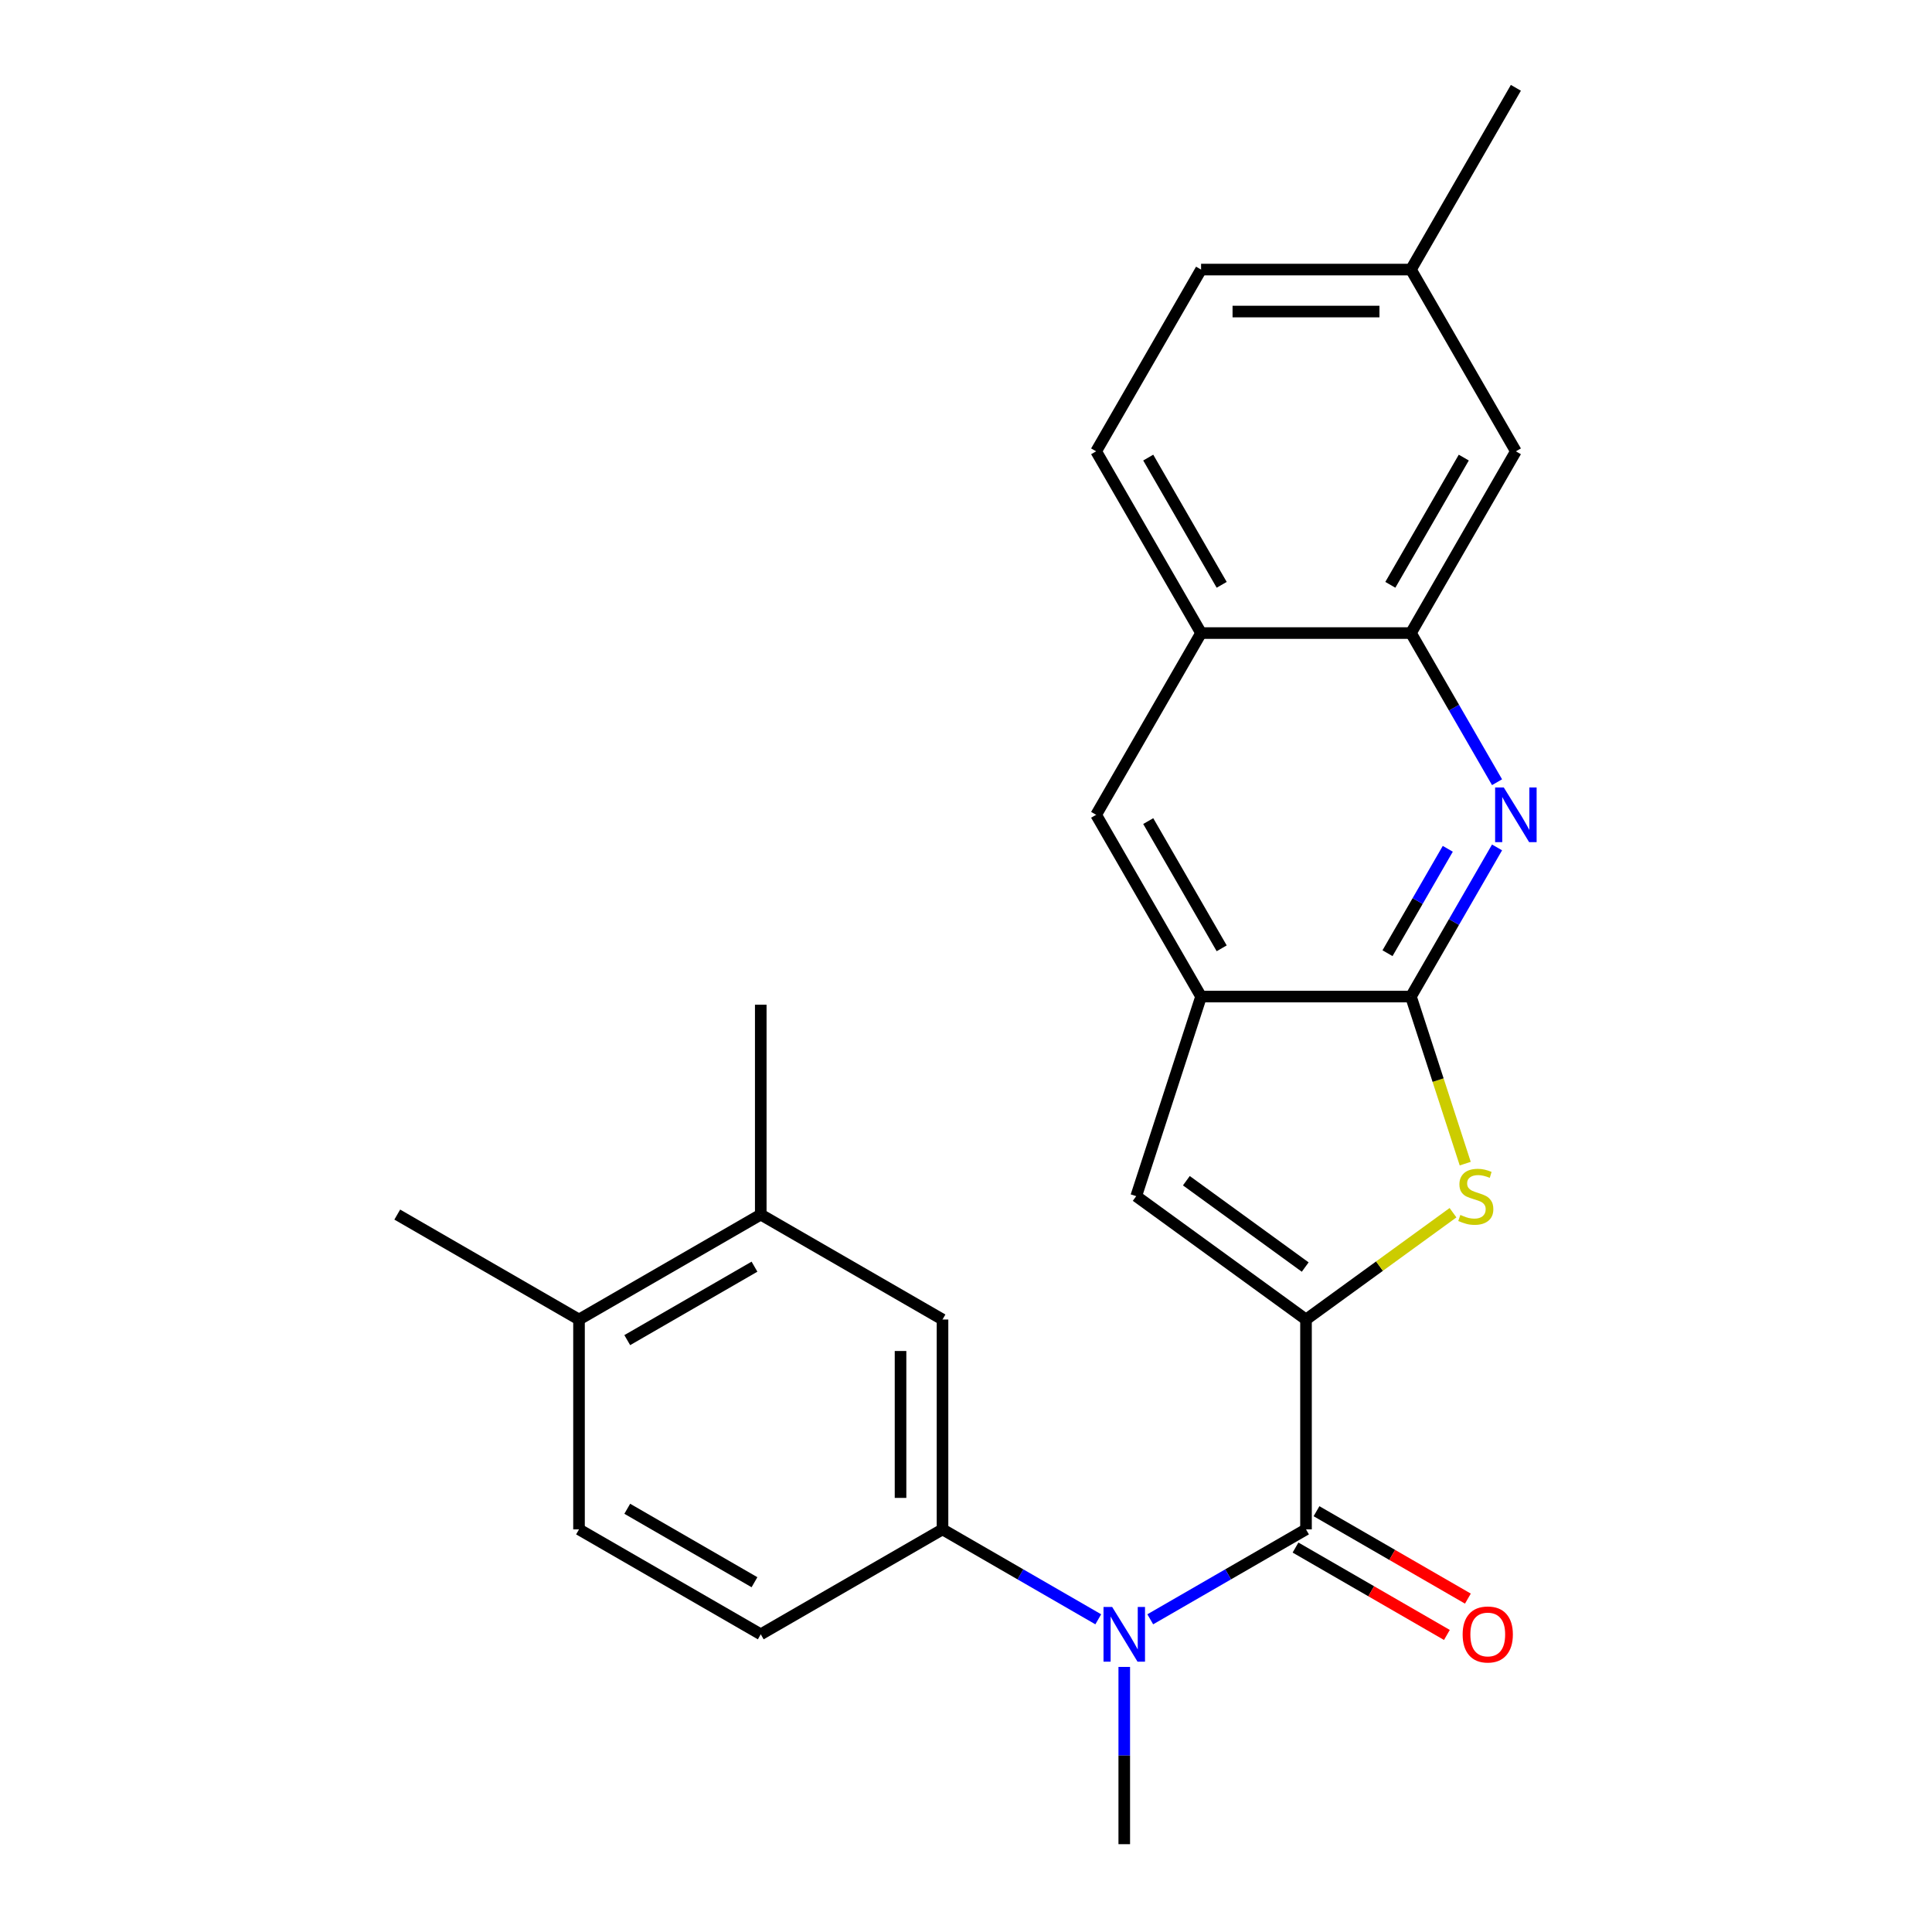 <?xml version='1.0' encoding='iso-8859-1'?>
<svg version='1.1' baseProfile='full'
              xmlns='http://www.w3.org/2000/svg'
                      xmlns:rdkit='http://www.rdkit.org/xml'
                      xmlns:xlink='http://www.w3.org/1999/xlink'
                  xml:space='preserve'
width='1000px' height='1000px' viewBox='0 0 1000 1000'>
<!-- END OF HEADER -->
<rect style='opacity:1.0;fill:#FFFFFF;stroke:none' width='1000' height='1000' x='0' y='0'> </rect>
<path class='bond-0' d='M 675.988,682.979 L 675.988,791.606' style='fill:none;fill-rule:evenodd;stroke:#000000;stroke-width:6px;stroke-linecap:butt;stroke-linejoin:miter;stroke-opacity:1' />
<path class='bond-1' d='M 675.988,682.979 L 714.03,655.34' style='fill:none;fill-rule:evenodd;stroke:#000000;stroke-width:6px;stroke-linecap:butt;stroke-linejoin:miter;stroke-opacity:1' />
<path class='bond-1' d='M 714.03,655.34 L 752.073,627.701' style='fill:none;fill-rule:evenodd;stroke:#CCCC00;stroke-width:6px;stroke-linecap:butt;stroke-linejoin:miter;stroke-opacity:1' />
<path class='bond-4' d='M 675.988,682.979 L 588.107,619.13' style='fill:none;fill-rule:evenodd;stroke:#000000;stroke-width:6px;stroke-linecap:butt;stroke-linejoin:miter;stroke-opacity:1' />
<path class='bond-4' d='M 675.576,655.826 L 614.059,611.132' style='fill:none;fill-rule:evenodd;stroke:#000000;stroke-width:6px;stroke-linecap:butt;stroke-linejoin:miter;stroke-opacity:1' />
<path class='bond-5' d='M 675.988,791.606 L 635.679,814.878' style='fill:none;fill-rule:evenodd;stroke:#000000;stroke-width:6px;stroke-linecap:butt;stroke-linejoin:miter;stroke-opacity:1' />
<path class='bond-5' d='M 635.679,814.878 L 595.37,838.15' style='fill:none;fill-rule:evenodd;stroke:#0000FF;stroke-width:6px;stroke-linecap:butt;stroke-linejoin:miter;stroke-opacity:1' />
<path class='bond-13' d='M 670.557,801.013 L 709.735,823.633' style='fill:none;fill-rule:evenodd;stroke:#000000;stroke-width:6px;stroke-linecap:butt;stroke-linejoin:miter;stroke-opacity:1' />
<path class='bond-13' d='M 709.735,823.633 L 748.914,846.253' style='fill:none;fill-rule:evenodd;stroke:#FF0000;stroke-width:6px;stroke-linecap:butt;stroke-linejoin:miter;stroke-opacity:1' />
<path class='bond-13' d='M 681.419,782.199 L 720.598,804.818' style='fill:none;fill-rule:evenodd;stroke:#000000;stroke-width:6px;stroke-linecap:butt;stroke-linejoin:miter;stroke-opacity:1' />
<path class='bond-13' d='M 720.598,804.818 L 759.777,827.438' style='fill:none;fill-rule:evenodd;stroke:#FF0000;stroke-width:6px;stroke-linecap:butt;stroke-linejoin:miter;stroke-opacity:1' />
<path class='bond-2' d='M 758.398,602.295 L 744.35,559.058' style='fill:none;fill-rule:evenodd;stroke:#CCCC00;stroke-width:6px;stroke-linecap:butt;stroke-linejoin:miter;stroke-opacity:1' />
<path class='bond-2' d='M 744.35,559.058 L 730.301,515.821' style='fill:none;fill-rule:evenodd;stroke:#000000;stroke-width:6px;stroke-linecap:butt;stroke-linejoin:miter;stroke-opacity:1' />
<path class='bond-3' d='M 730.301,515.821 L 752.586,477.222' style='fill:none;fill-rule:evenodd;stroke:#000000;stroke-width:6px;stroke-linecap:butt;stroke-linejoin:miter;stroke-opacity:1' />
<path class='bond-3' d='M 752.586,477.222 L 774.871,438.623' style='fill:none;fill-rule:evenodd;stroke:#0000FF;stroke-width:6px;stroke-linecap:butt;stroke-linejoin:miter;stroke-opacity:1' />
<path class='bond-3' d='M 718.172,493.378 L 733.772,466.359' style='fill:none;fill-rule:evenodd;stroke:#000000;stroke-width:6px;stroke-linecap:butt;stroke-linejoin:miter;stroke-opacity:1' />
<path class='bond-3' d='M 733.772,466.359 L 749.371,439.34' style='fill:none;fill-rule:evenodd;stroke:#0000FF;stroke-width:6px;stroke-linecap:butt;stroke-linejoin:miter;stroke-opacity:1' />
<path class='bond-25' d='M 730.301,515.821 L 621.675,515.821' style='fill:none;fill-rule:evenodd;stroke:#000000;stroke-width:6px;stroke-linecap:butt;stroke-linejoin:miter;stroke-opacity:1' />
<path class='bond-8' d='M 774.871,404.872 L 752.586,366.273' style='fill:none;fill-rule:evenodd;stroke:#0000FF;stroke-width:6px;stroke-linecap:butt;stroke-linejoin:miter;stroke-opacity:1' />
<path class='bond-8' d='M 752.586,366.273 L 730.301,327.674' style='fill:none;fill-rule:evenodd;stroke:#000000;stroke-width:6px;stroke-linecap:butt;stroke-linejoin:miter;stroke-opacity:1' />
<path class='bond-6' d='M 588.107,619.13 L 621.675,515.821' style='fill:none;fill-rule:evenodd;stroke:#000000;stroke-width:6px;stroke-linecap:butt;stroke-linejoin:miter;stroke-opacity:1' />
<path class='bond-7' d='M 568.459,838.15 L 528.15,814.878' style='fill:none;fill-rule:evenodd;stroke:#0000FF;stroke-width:6px;stroke-linecap:butt;stroke-linejoin:miter;stroke-opacity:1' />
<path class='bond-7' d='M 528.15,814.878 L 487.842,791.606' style='fill:none;fill-rule:evenodd;stroke:#000000;stroke-width:6px;stroke-linecap:butt;stroke-linejoin:miter;stroke-opacity:1' />
<path class='bond-21' d='M 581.915,862.795 L 581.915,908.67' style='fill:none;fill-rule:evenodd;stroke:#0000FF;stroke-width:6px;stroke-linecap:butt;stroke-linejoin:miter;stroke-opacity:1' />
<path class='bond-21' d='M 581.915,908.67 L 581.915,954.545' style='fill:none;fill-rule:evenodd;stroke:#000000;stroke-width:6px;stroke-linecap:butt;stroke-linejoin:miter;stroke-opacity:1' />
<path class='bond-9' d='M 621.675,515.821 L 567.362,421.747' style='fill:none;fill-rule:evenodd;stroke:#000000;stroke-width:6px;stroke-linecap:butt;stroke-linejoin:miter;stroke-opacity:1' />
<path class='bond-9' d='M 632.342,490.847 L 594.323,424.996' style='fill:none;fill-rule:evenodd;stroke:#000000;stroke-width:6px;stroke-linecap:butt;stroke-linejoin:miter;stroke-opacity:1' />
<path class='bond-10' d='M 487.842,791.606 L 487.842,682.979' style='fill:none;fill-rule:evenodd;stroke:#000000;stroke-width:6px;stroke-linecap:butt;stroke-linejoin:miter;stroke-opacity:1' />
<path class='bond-10' d='M 466.116,775.312 L 466.116,699.273' style='fill:none;fill-rule:evenodd;stroke:#000000;stroke-width:6px;stroke-linecap:butt;stroke-linejoin:miter;stroke-opacity:1' />
<path class='bond-16' d='M 487.842,791.606 L 393.768,845.919' style='fill:none;fill-rule:evenodd;stroke:#000000;stroke-width:6px;stroke-linecap:butt;stroke-linejoin:miter;stroke-opacity:1' />
<path class='bond-14' d='M 730.301,327.674 L 784.614,233.601' style='fill:none;fill-rule:evenodd;stroke:#000000;stroke-width:6px;stroke-linecap:butt;stroke-linejoin:miter;stroke-opacity:1' />
<path class='bond-14' d='M 719.634,302.701 L 757.653,236.849' style='fill:none;fill-rule:evenodd;stroke:#000000;stroke-width:6px;stroke-linecap:butt;stroke-linejoin:miter;stroke-opacity:1' />
<path class='bond-26' d='M 730.301,327.674 L 621.675,327.674' style='fill:none;fill-rule:evenodd;stroke:#000000;stroke-width:6px;stroke-linecap:butt;stroke-linejoin:miter;stroke-opacity:1' />
<path class='bond-11' d='M 567.362,421.747 L 621.675,327.674' style='fill:none;fill-rule:evenodd;stroke:#000000;stroke-width:6px;stroke-linecap:butt;stroke-linejoin:miter;stroke-opacity:1' />
<path class='bond-12' d='M 487.842,682.979 L 393.768,628.666' style='fill:none;fill-rule:evenodd;stroke:#000000;stroke-width:6px;stroke-linecap:butt;stroke-linejoin:miter;stroke-opacity:1' />
<path class='bond-18' d='M 621.675,327.674 L 567.362,233.601' style='fill:none;fill-rule:evenodd;stroke:#000000;stroke-width:6px;stroke-linecap:butt;stroke-linejoin:miter;stroke-opacity:1' />
<path class='bond-18' d='M 632.342,302.701 L 594.323,236.849' style='fill:none;fill-rule:evenodd;stroke:#000000;stroke-width:6px;stroke-linecap:butt;stroke-linejoin:miter;stroke-opacity:1' />
<path class='bond-22' d='M 393.768,628.666 L 393.768,520.04' style='fill:none;fill-rule:evenodd;stroke:#000000;stroke-width:6px;stroke-linecap:butt;stroke-linejoin:miter;stroke-opacity:1' />
<path class='bond-28' d='M 393.768,628.666 L 299.695,682.979' style='fill:none;fill-rule:evenodd;stroke:#000000;stroke-width:6px;stroke-linecap:butt;stroke-linejoin:miter;stroke-opacity:1' />
<path class='bond-28' d='M 390.52,655.628 L 324.669,693.647' style='fill:none;fill-rule:evenodd;stroke:#000000;stroke-width:6px;stroke-linecap:butt;stroke-linejoin:miter;stroke-opacity:1' />
<path class='bond-19' d='M 784.614,233.601 L 730.301,139.528' style='fill:none;fill-rule:evenodd;stroke:#000000;stroke-width:6px;stroke-linecap:butt;stroke-linejoin:miter;stroke-opacity:1' />
<path class='bond-15' d='M 299.695,682.979 L 299.695,791.606' style='fill:none;fill-rule:evenodd;stroke:#000000;stroke-width:6px;stroke-linecap:butt;stroke-linejoin:miter;stroke-opacity:1' />
<path class='bond-23' d='M 299.695,682.979 L 205.622,628.666' style='fill:none;fill-rule:evenodd;stroke:#000000;stroke-width:6px;stroke-linecap:butt;stroke-linejoin:miter;stroke-opacity:1' />
<path class='bond-17' d='M 393.768,845.919 L 299.695,791.606' style='fill:none;fill-rule:evenodd;stroke:#000000;stroke-width:6px;stroke-linecap:butt;stroke-linejoin:miter;stroke-opacity:1' />
<path class='bond-17' d='M 390.52,818.957 L 324.669,780.938' style='fill:none;fill-rule:evenodd;stroke:#000000;stroke-width:6px;stroke-linecap:butt;stroke-linejoin:miter;stroke-opacity:1' />
<path class='bond-20' d='M 567.362,233.601 L 621.675,139.528' style='fill:none;fill-rule:evenodd;stroke:#000000;stroke-width:6px;stroke-linecap:butt;stroke-linejoin:miter;stroke-opacity:1' />
<path class='bond-24' d='M 730.301,139.528 L 784.614,45.455' style='fill:none;fill-rule:evenodd;stroke:#000000;stroke-width:6px;stroke-linecap:butt;stroke-linejoin:miter;stroke-opacity:1' />
<path class='bond-27' d='M 730.301,139.528 L 621.675,139.528' style='fill:none;fill-rule:evenodd;stroke:#000000;stroke-width:6px;stroke-linecap:butt;stroke-linejoin:miter;stroke-opacity:1' />
<path class='bond-27' d='M 714.007,161.253 L 637.969,161.253' style='fill:none;fill-rule:evenodd;stroke:#000000;stroke-width:6px;stroke-linecap:butt;stroke-linejoin:miter;stroke-opacity:1' />
<path  class='atom-2' d='M 755.869 628.85
Q 756.189 628.97, 757.509 629.53
Q 758.829 630.09, 760.269 630.45
Q 761.749 630.77, 763.189 630.77
Q 765.869 630.77, 767.429 629.49
Q 768.989 628.17, 768.989 625.89
Q 768.989 624.33, 768.189 623.37
Q 767.429 622.41, 766.229 621.89
Q 765.029 621.37, 763.029 620.77
Q 760.509 620.01, 758.989 619.29
Q 757.509 618.57, 756.429 617.05
Q 755.389 615.53, 755.389 612.97
Q 755.389 609.41, 757.789 607.21
Q 760.229 605.01, 765.029 605.01
Q 768.309 605.01, 772.029 606.57
L 771.109 609.65
Q 767.709 608.25, 765.149 608.25
Q 762.389 608.25, 760.869 609.41
Q 759.349 610.53, 759.389 612.49
Q 759.389 614.01, 760.149 614.93
Q 760.949 615.85, 762.069 616.37
Q 763.229 616.89, 765.149 617.49
Q 767.709 618.29, 769.229 619.09
Q 770.749 619.89, 771.829 621.53
Q 772.949 623.13, 772.949 625.89
Q 772.949 629.81, 770.309 631.93
Q 767.709 634.01, 763.349 634.01
Q 760.829 634.01, 758.909 633.45
Q 757.029 632.93, 754.789 632.01
L 755.869 628.85
' fill='#CCCC00'/>
<path  class='atom-4' d='M 778.354 407.587
L 787.634 422.587
Q 788.554 424.067, 790.034 426.747
Q 791.514 429.427, 791.594 429.587
L 791.594 407.587
L 795.354 407.587
L 795.354 435.907
L 791.474 435.907
L 781.514 419.507
Q 780.354 417.587, 779.114 415.387
Q 777.914 413.187, 777.554 412.507
L 777.554 435.907
L 773.874 435.907
L 773.874 407.587
L 778.354 407.587
' fill='#0000FF'/>
<path  class='atom-6' d='M 575.655 831.759
L 584.935 846.759
Q 585.855 848.239, 587.335 850.919
Q 588.815 853.599, 588.895 853.759
L 588.895 831.759
L 592.655 831.759
L 592.655 860.079
L 588.775 860.079
L 578.815 843.679
Q 577.655 841.759, 576.415 839.559
Q 575.215 837.359, 574.855 836.679
L 574.855 860.079
L 571.175 860.079
L 571.175 831.759
L 575.655 831.759
' fill='#0000FF'/>
<path  class='atom-14' d='M 757.061 845.999
Q 757.061 839.199, 760.421 835.399
Q 763.781 831.599, 770.061 831.599
Q 776.341 831.599, 779.701 835.399
Q 783.061 839.199, 783.061 845.999
Q 783.061 852.879, 779.661 856.799
Q 776.261 860.679, 770.061 860.679
Q 763.821 860.679, 760.421 856.799
Q 757.061 852.919, 757.061 845.999
M 770.061 857.479
Q 774.381 857.479, 776.701 854.599
Q 779.061 851.679, 779.061 845.999
Q 779.061 840.439, 776.701 837.639
Q 774.381 834.799, 770.061 834.799
Q 765.741 834.799, 763.381 837.599
Q 761.061 840.399, 761.061 845.999
Q 761.061 851.719, 763.381 854.599
Q 765.741 857.479, 770.061 857.479
' fill='#FF0000'/>
</svg>
